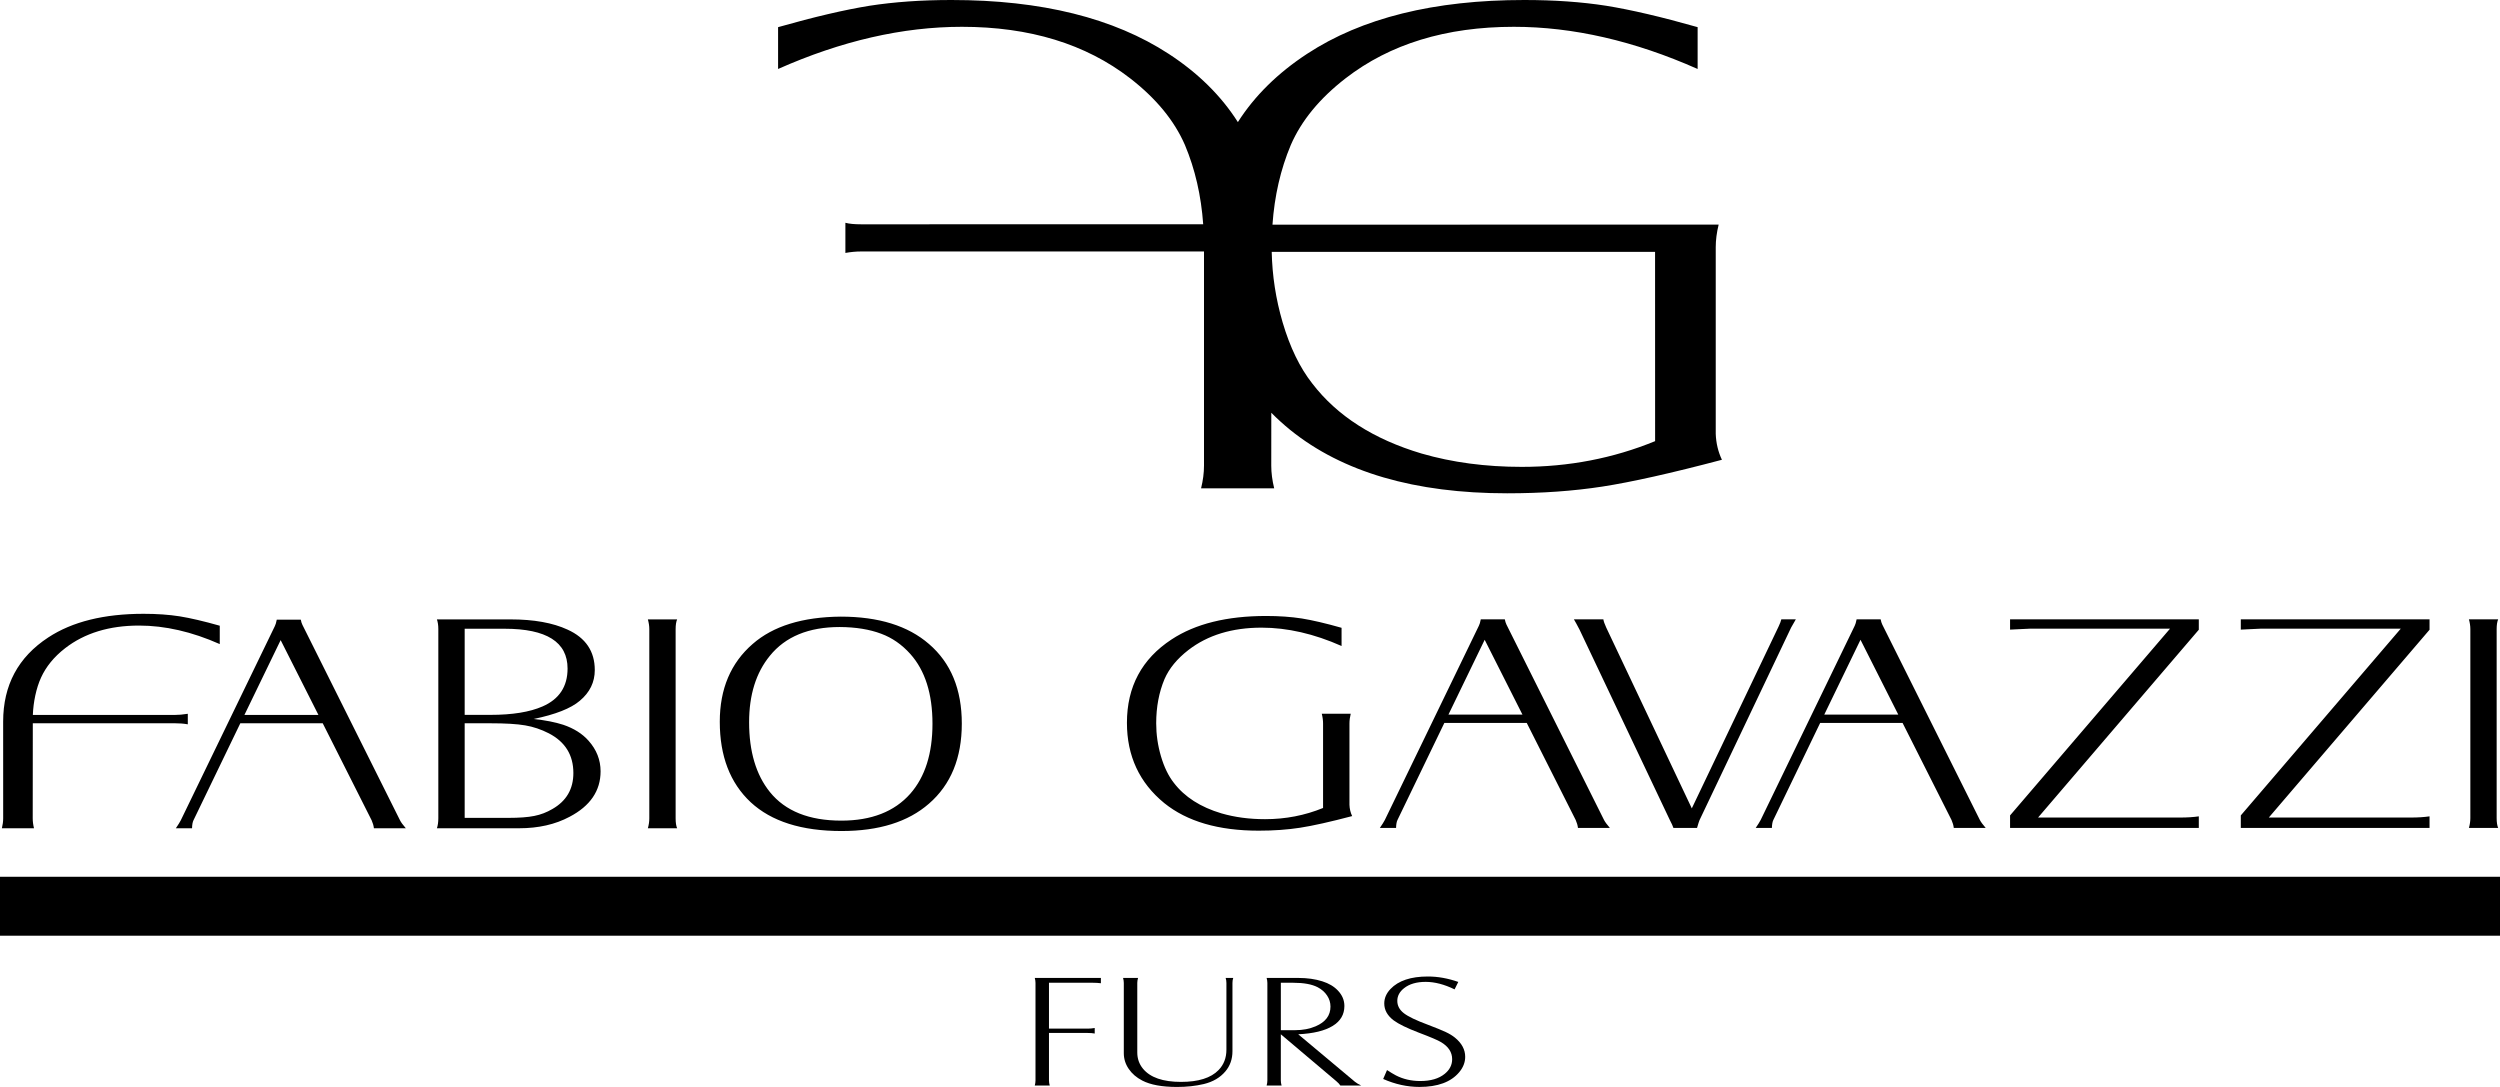 <?xml version="1.0" encoding="UTF-8"?> <svg xmlns="http://www.w3.org/2000/svg" width="115" height="50" viewBox="0 0 115 50" fill="none"> <path d="M115 41.687H0" stroke="black" stroke-width="2.711" stroke-miterlimit="22.926"></path> <path fill-rule="evenodd" clip-rule="evenodd" d="M47.6 44.985H50.641V45.229C50.524 45.214 50.402 45.207 50.279 45.207H48.253V47.317H50.036C50.136 47.317 50.244 47.307 50.357 47.288V47.542C50.266 47.525 50.156 47.516 50.026 47.516H48.253V49.703C48.253 49.777 48.265 49.855 48.288 49.934H47.6C47.622 49.855 47.633 49.777 47.633 49.703V45.214C47.633 45.141 47.622 45.066 47.6 44.985Z" fill="black"></path> <path fill-rule="evenodd" clip-rule="evenodd" d="M56.728 44.986C56.705 45.051 56.693 45.128 56.693 45.217V48.354C56.693 48.719 56.584 49.03 56.366 49.286C56.125 49.571 55.795 49.765 55.375 49.866C55 49.955 54.59 50 54.146 50C53.456 50 52.921 49.902 52.545 49.706C52.278 49.568 52.07 49.389 51.92 49.167C51.77 48.947 51.695 48.707 51.695 48.448V45.217C51.695 45.143 51.683 45.065 51.662 44.986H52.35C52.327 45.065 52.315 45.143 52.315 45.217V48.414C52.315 48.7 52.403 48.949 52.578 49.162C52.913 49.566 53.496 49.767 54.326 49.767C55.127 49.767 55.702 49.586 56.053 49.224C56.295 48.975 56.415 48.663 56.415 48.288V45.217C56.415 45.135 56.403 45.059 56.38 44.985H56.728V44.986Z" fill="black"></path> <path fill-rule="evenodd" clip-rule="evenodd" d="M58.918 47.388H59.586C59.928 47.388 60.239 47.329 60.519 47.21C60.974 47.015 61.202 46.713 61.202 46.304C61.202 46.121 61.151 45.951 61.046 45.794C60.943 45.638 60.798 45.51 60.613 45.413C60.348 45.276 59.975 45.207 59.49 45.207H58.919V47.388H58.918ZM58.918 47.577V49.701C58.918 49.777 58.93 49.855 58.953 49.934H58.265C58.287 49.855 58.299 49.777 58.299 49.701V45.218C58.299 45.142 58.287 45.066 58.265 44.985H59.718C60.135 44.985 60.504 45.037 60.828 45.141C61.126 45.235 61.366 45.376 61.544 45.566C61.742 45.774 61.842 46.01 61.842 46.276C61.842 46.667 61.662 46.974 61.301 47.194C60.939 47.416 60.413 47.543 59.718 47.577L62.325 49.76C62.4 49.82 62.495 49.878 62.614 49.934H61.657C61.621 49.876 61.559 49.809 61.471 49.735L58.918 47.577Z" fill="black"></path> <path fill-rule="evenodd" clip-rule="evenodd" d="M63.626 49.633L63.803 49.223C63.958 49.325 64.094 49.405 64.207 49.466C64.542 49.64 64.919 49.727 65.335 49.727C65.813 49.727 66.188 49.617 66.458 49.396C66.686 49.211 66.799 48.986 66.799 48.722C66.799 48.404 66.629 48.143 66.291 47.94C66.148 47.852 65.805 47.706 65.262 47.501C64.725 47.295 64.34 47.108 64.111 46.939C63.821 46.721 63.676 46.461 63.676 46.159C63.676 45.916 63.772 45.693 63.964 45.492C64.329 45.11 64.9 44.919 65.681 44.919C66.14 44.919 66.606 45.002 67.081 45.169L66.911 45.511C66.439 45.281 65.996 45.166 65.583 45.166C65.16 45.166 64.827 45.264 64.584 45.459C64.379 45.621 64.276 45.816 64.276 46.04C64.276 46.262 64.376 46.45 64.574 46.605C64.772 46.76 65.144 46.939 65.692 47.142C66.061 47.282 66.331 47.392 66.501 47.472C66.671 47.552 66.811 47.637 66.926 47.73C67.241 47.986 67.399 48.281 67.399 48.615C67.399 48.868 67.306 49.105 67.121 49.325C66.743 49.774 66.135 49.999 65.295 49.999C64.736 49.999 64.179 49.877 63.626 49.633Z" fill="black"></path> <path fill-rule="evenodd" clip-rule="evenodd" d="M11.243 32.888L12.91 29.446L14.648 32.887L11.243 32.888ZM11.055 33.27L8.899 37.735C8.86 37.815 8.837 37.937 8.834 38.1H8.089C8.196 37.941 8.274 37.819 8.316 37.735L12.643 28.801C12.675 28.741 12.705 28.642 12.731 28.506H13.837C13.853 28.599 13.879 28.678 13.912 28.745L18.401 37.735C18.446 37.824 18.534 37.946 18.668 38.1H17.2C17.187 37.982 17.151 37.86 17.096 37.735L14.845 33.27L11.055 33.27ZM66.628 32.873L68.295 29.43L70.033 32.872L66.628 32.873ZM66.44 33.255L64.284 37.72C64.245 37.799 64.223 37.921 64.219 38.084H63.474C63.581 37.926 63.66 37.804 63.702 37.72L68.028 28.785C68.061 28.725 68.09 28.627 68.116 28.49H69.222C69.239 28.584 69.265 28.663 69.297 28.73L73.786 37.72C73.832 37.809 73.92 37.931 74.053 38.084H72.586C72.573 37.967 72.537 37.844 72.482 37.72L70.23 33.254L66.44 33.255ZM83.916 32.873L85.583 29.43L87.321 32.872L83.916 32.873ZM83.728 33.254L81.573 37.72C81.534 37.799 81.511 37.921 81.507 38.084H80.763C80.87 37.926 80.948 37.804 80.99 37.72L85.317 28.785C85.349 28.725 85.378 28.627 85.404 28.49H86.51C86.527 28.584 86.553 28.663 86.585 28.73L91.074 37.72C91.12 37.809 91.208 37.931 91.341 38.084H89.874C89.861 37.967 89.825 37.844 89.77 37.72L87.518 33.254L83.728 33.254ZM72.4 28.49H73.754C73.767 28.579 73.812 28.706 73.887 28.869L77.823 37.185L81.818 28.814C81.88 28.682 81.922 28.574 81.941 28.49H82.608C82.563 28.56 82.491 28.687 82.391 28.869L78.178 37.727C78.158 37.773 78.119 37.893 78.064 38.084H76.977C76.951 38.001 76.896 37.881 76.815 37.727L72.661 28.968C72.654 28.948 72.602 28.852 72.508 28.68C72.488 28.651 72.452 28.588 72.4 28.49ZM92.463 38.084V37.509L99.821 28.919H93.377C93.315 28.919 93.107 28.929 92.759 28.948C92.713 28.953 92.616 28.958 92.463 28.963V28.49H101.145V28.968L93.751 37.607H100.286C100.618 37.607 100.904 37.588 101.145 37.552V38.084H92.463ZM103.077 38.084V37.509L110.435 28.919H103.991C103.929 28.919 103.721 28.929 103.373 28.948C103.327 28.953 103.23 28.958 103.077 28.963V28.49H111.759V28.968L104.365 37.607H110.9C111.232 37.607 111.518 37.588 111.759 37.552V38.084H103.077ZM113.571 28.49H114.915C114.869 28.598 114.846 28.747 114.846 28.939V37.633C114.846 37.828 114.869 37.977 114.915 38.084H113.571C113.613 37.931 113.636 37.78 113.636 37.633V28.939C113.636 28.795 113.613 28.643 113.571 28.49ZM21.375 32.884H22.558C23.571 32.884 24.369 32.754 24.955 32.497C25.724 32.163 26.108 31.582 26.108 30.753C26.108 29.532 25.141 28.922 23.209 28.922H21.375V32.884H21.375ZM21.375 37.622H23.388C23.884 37.622 24.281 37.593 24.577 37.533C24.874 37.475 25.151 37.367 25.411 37.214C26.053 36.848 26.375 36.296 26.375 35.558C26.375 34.734 26.001 34.126 25.248 33.734C24.893 33.552 24.528 33.429 24.157 33.367C23.786 33.302 23.248 33.271 22.548 33.271H21.375V37.622ZM20.098 28.492H23.483C24.555 28.492 25.428 28.648 26.109 28.963C26.943 29.342 27.36 29.962 27.36 30.822C27.36 31.38 27.132 31.851 26.672 32.235C26.259 32.588 25.548 32.867 24.545 33.074C25.086 33.129 25.538 33.22 25.91 33.34C26.399 33.506 26.786 33.749 27.073 34.073C27.441 34.486 27.627 34.955 27.627 35.481C27.627 36.377 27.151 37.074 26.203 37.571C25.542 37.925 24.767 38.1 23.877 38.1H20.098C20.141 37.973 20.163 37.819 20.163 37.636V28.936C20.163 28.761 20.14 28.614 20.098 28.492ZM29.802 28.492H31.148C31.102 28.6 31.079 28.749 31.079 28.941V37.648C31.079 37.843 31.102 37.992 31.148 38.1H29.802C29.845 37.946 29.868 37.795 29.868 37.648V28.941C29.868 28.797 29.845 28.646 29.802 28.492ZM38.627 28.843C37.199 28.843 36.128 29.285 35.414 30.166C34.777 30.945 34.459 31.964 34.459 33.223C34.459 34.568 34.777 35.64 35.414 36.432C36.122 37.31 37.219 37.749 38.701 37.749C40.086 37.749 41.143 37.336 41.874 36.51C42.554 35.736 42.894 34.662 42.894 33.292C42.894 31.913 42.554 30.842 41.874 30.082C41.486 29.65 41.041 29.34 40.537 29.153C40.004 28.951 39.369 28.847 38.627 28.843ZM38.678 28.365C40.414 28.365 41.767 28.785 42.733 29.624C43.74 30.489 44.243 31.709 44.243 33.285C44.243 34.866 43.74 36.094 42.733 36.968C41.773 37.807 40.432 38.227 38.71 38.227C36.875 38.227 35.484 37.785 34.533 36.904C33.584 36.017 33.11 34.782 33.11 33.201C33.11 31.69 33.614 30.498 34.621 29.624C35.563 28.799 36.916 28.379 38.678 28.365ZM61.712 28.879V29.716C60.444 29.153 59.217 28.872 58.033 28.872C56.676 28.872 55.553 29.216 54.666 29.901C54.144 30.306 53.779 30.751 53.567 31.239C53.313 31.845 53.185 32.524 53.185 33.27C53.185 33.782 53.257 34.287 53.404 34.788C53.551 35.288 53.75 35.697 53.998 36.012C54.493 36.66 55.224 37.129 56.187 37.415C56.8 37.593 57.468 37.682 58.193 37.682C59.132 37.682 60.02 37.511 60.861 37.167V33.284C60.861 33.142 60.842 32.99 60.802 32.832H62.133C62.094 32.99 62.075 33.142 62.075 33.284V37.02C62.081 37.208 62.124 37.381 62.199 37.54C61.181 37.809 60.382 37.987 59.804 38.076C59.227 38.165 58.594 38.211 57.899 38.211C56.05 38.211 54.605 37.788 53.557 36.943C52.413 36.007 51.839 34.775 51.839 33.248C51.839 31.59 52.524 30.31 53.894 29.413C54.99 28.693 56.438 28.335 58.242 28.335C58.842 28.335 59.387 28.373 59.883 28.45C60.375 28.53 60.985 28.672 61.712 28.879ZM1.509 33.271L1.505 37.644C1.505 37.787 1.524 37.94 1.564 38.1H0.087C0.126 37.94 0.146 37.787 0.146 37.644L0.145 33.192C0.145 31.52 0.836 30.228 2.219 29.323C3.325 28.596 4.786 28.235 6.606 28.235C7.212 28.235 7.762 28.273 8.262 28.351C8.759 28.431 9.375 28.575 10.109 28.783V29.628C8.828 29.06 7.591 28.776 6.396 28.776C5.026 28.776 3.894 29.123 2.999 29.815C2.472 30.223 2.114 30.677 1.89 31.165C1.665 31.651 1.532 32.305 1.511 32.888L8.02 32.888C8.212 32.888 8.421 32.87 8.639 32.834V33.319C8.463 33.286 8.251 33.269 8.001 33.269L1.509 33.271Z" fill="black"></path> <path fill-rule="evenodd" clip-rule="evenodd" d="M76.133 11.585L76.135 20.293C74.201 21.084 72.162 21.476 70.004 21.476C68.34 21.476 66.803 21.272 65.394 20.863C63.183 20.205 61.504 19.127 60.364 17.64C59.795 16.916 59.338 15.976 59 14.826C58.687 13.757 58.522 12.678 58.499 11.585L76.133 11.585ZM58.48 18.987L58.478 21.424C58.478 21.75 58.523 22.099 58.613 22.464H55.249C55.339 22.099 55.384 21.75 55.384 21.424V11.569L39.605 11.568C39.375 11.568 39.133 11.591 38.888 11.635V10.248C39.06 10.295 39.298 10.318 39.605 10.318L55.347 10.317C55.254 8.998 54.974 7.782 54.508 6.672C54.021 5.55 53.181 4.527 51.982 3.599C49.943 2.023 47.365 1.233 44.247 1.233C41.526 1.233 38.708 1.879 35.792 3.173V1.249C37.464 0.774 38.865 0.448 39.997 0.265C41.136 0.089 42.388 0 43.767 0C47.912 0 51.235 0.832 53.759 2.477C55.111 3.358 56.173 4.405 56.942 5.617C57.71 4.411 58.773 3.363 60.125 2.477C62.644 0.825 65.971 0 70.116 0C71.496 0 72.747 0.088 73.886 0.265C75.018 0.448 76.42 0.774 78.091 1.249V3.173C75.176 1.88 72.357 1.233 69.637 1.233C66.519 1.233 63.94 2.023 61.901 3.599C60.702 4.527 59.863 5.55 59.376 6.672C58.907 7.789 58.626 9.011 58.534 10.334L79.058 10.332C78.968 10.697 78.924 11.045 78.924 11.371V19.956C78.939 20.387 79.036 20.785 79.208 21.15C76.87 21.769 75.034 22.178 73.707 22.383C72.38 22.587 70.926 22.692 69.329 22.692C65.08 22.692 61.759 21.72 59.353 19.779C59.044 19.527 58.754 19.265 58.48 18.987Z" fill="black"></path> </svg> 